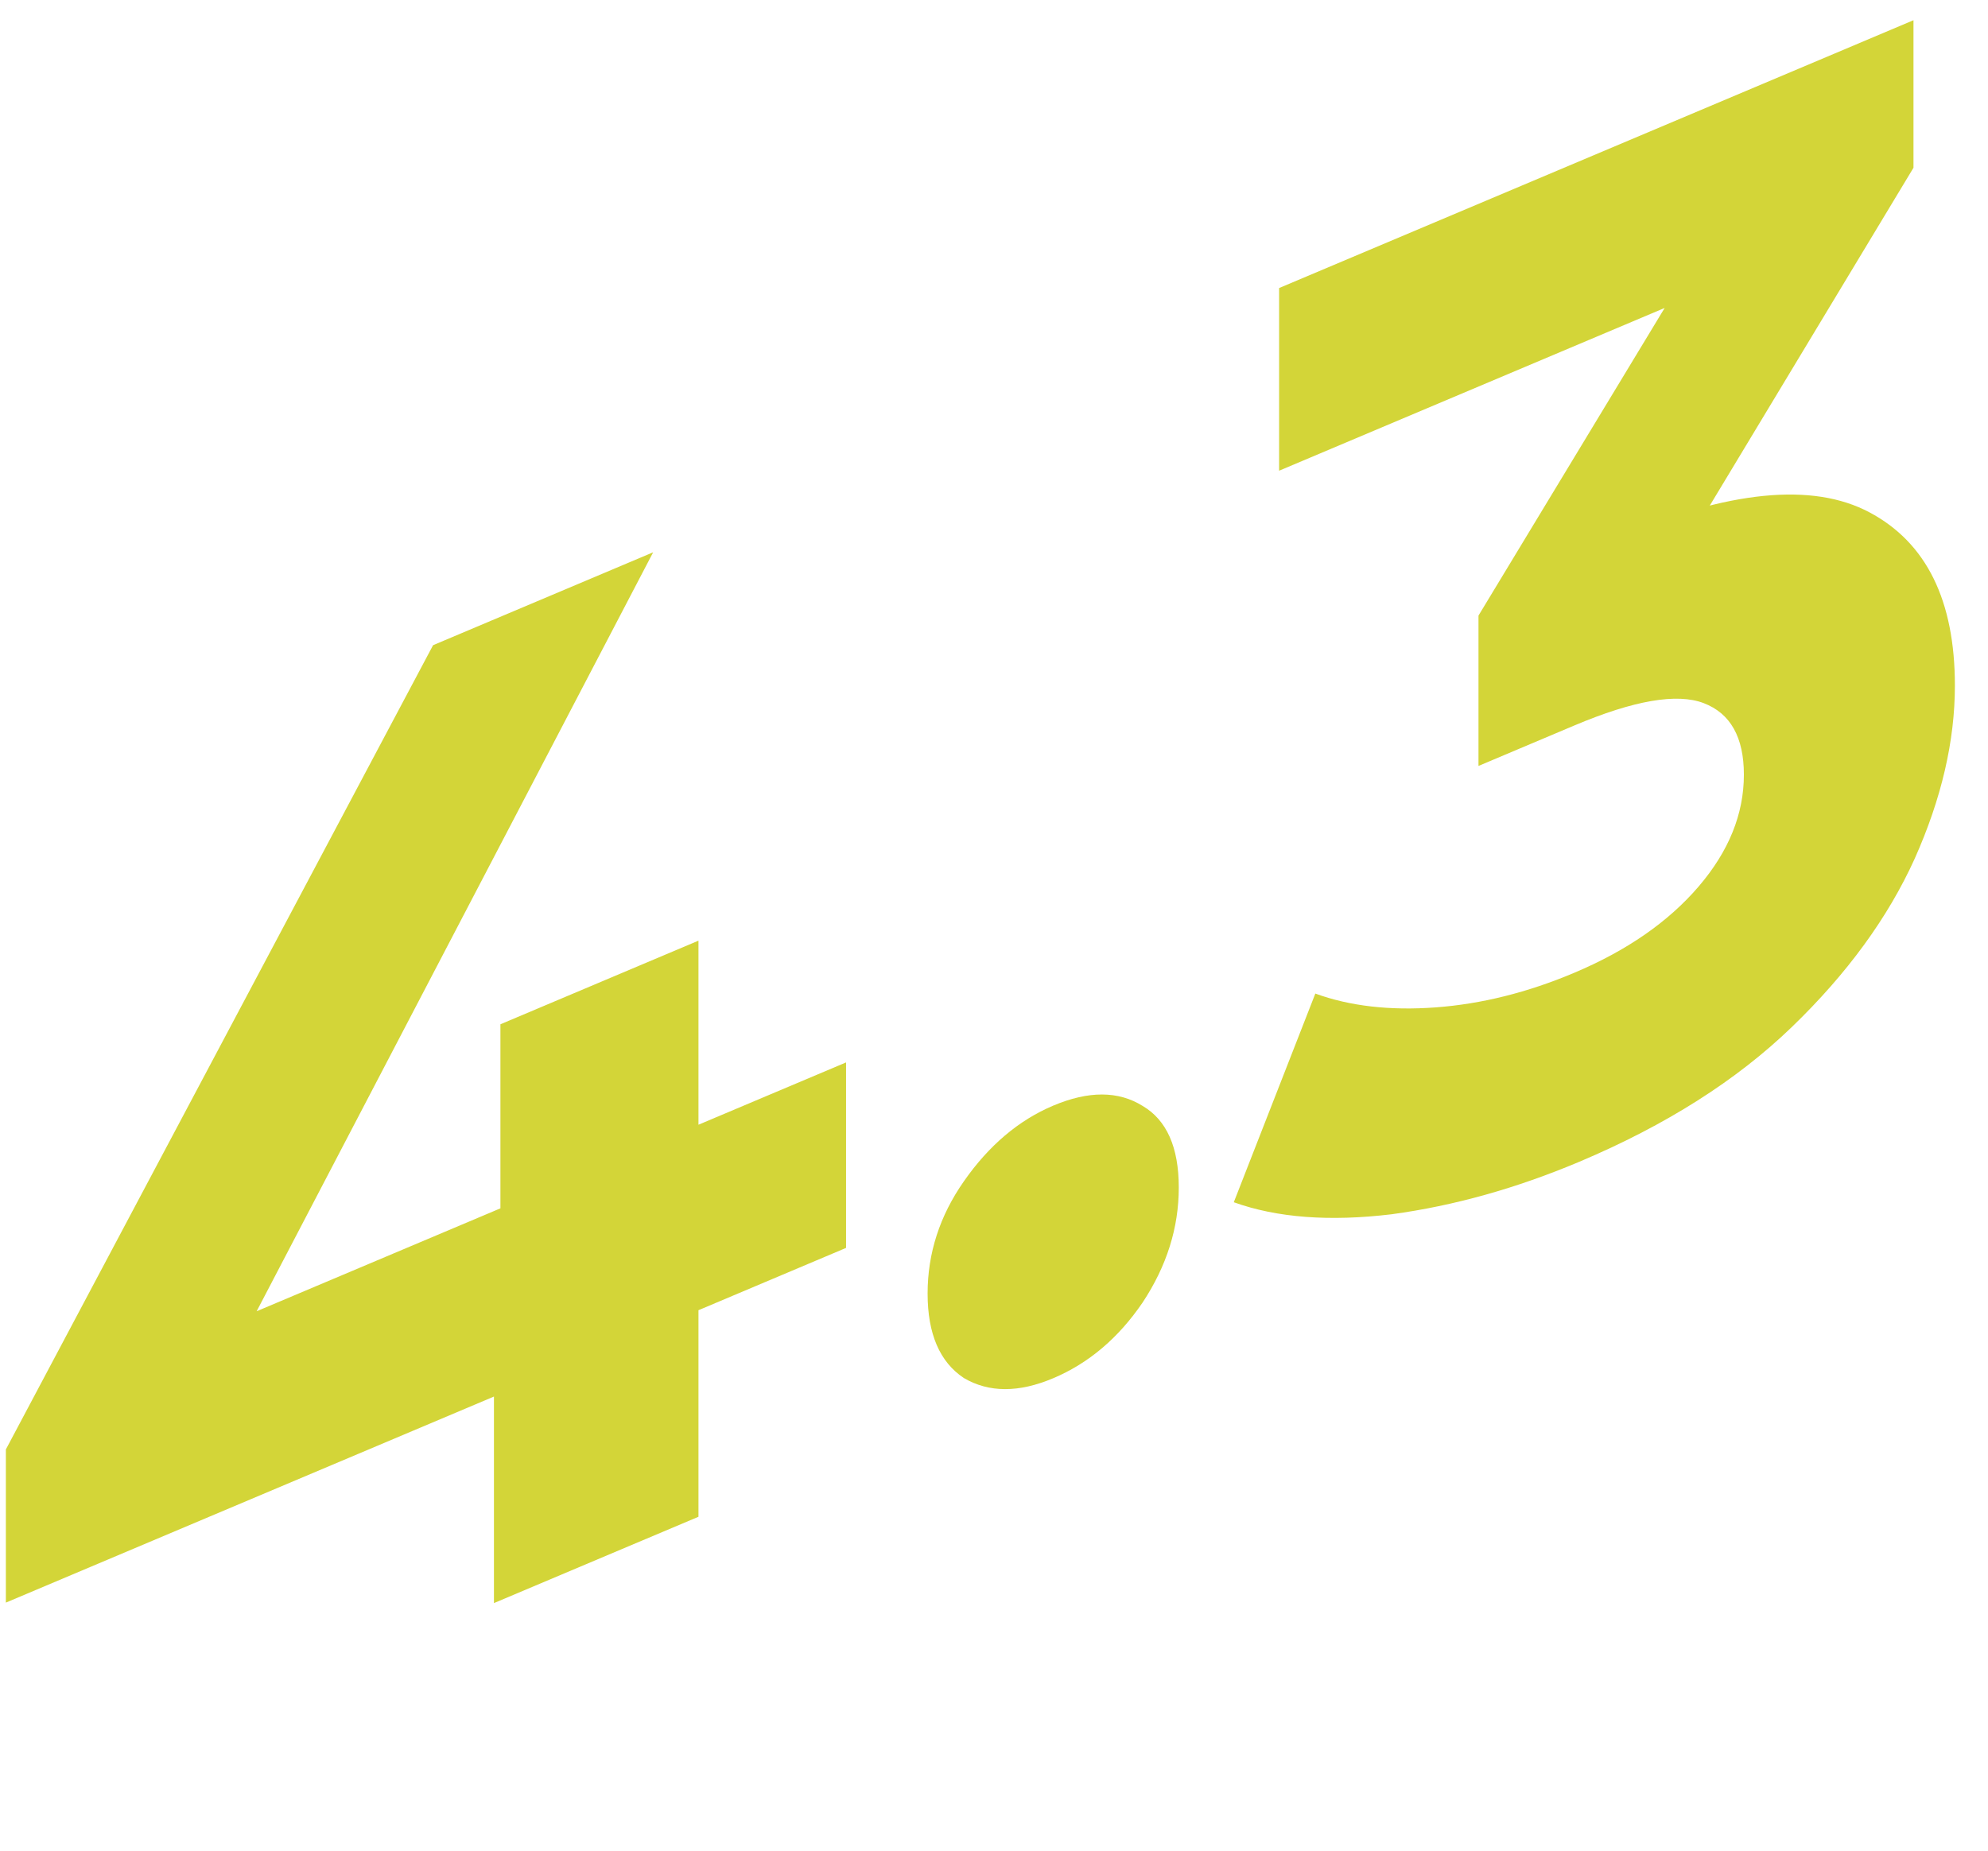 <svg width="58" height="54" viewBox="0 0 58 54" fill="none" xmlns="http://www.w3.org/2000/svg">
<path d="M0.171 46.762V42.293L12.635 18.826L19.056 16.115L6.856 39.47L3.872 39.787L24.684 31V36.412L0.171 46.762ZM14.411 46.776V40.749L14.6 35.258V29.887L20.378 27.447V44.257L14.411 46.776ZM30.727 40.215C29.72 40.641 28.851 40.638 28.121 40.209C27.416 39.741 27.063 38.919 27.063 37.744C27.063 36.569 27.416 35.477 28.121 34.469C28.851 33.422 29.72 32.687 30.727 32.261C31.76 31.825 32.628 31.828 33.334 32.268C34.038 32.681 34.391 33.475 34.391 34.65C34.391 35.826 34.038 36.945 33.334 38.008C32.628 39.044 31.76 39.779 30.727 40.215ZM46.081 33.897C44.242 34.673 42.417 35.184 40.604 35.43C38.791 35.649 37.255 35.532 35.996 35.08L38.375 28.991C39.383 29.358 40.553 29.493 41.888 29.394C43.223 29.295 44.57 28.959 45.93 28.384C47.466 27.736 48.674 26.898 49.556 25.869C50.437 24.841 50.878 23.753 50.878 22.605C50.878 21.512 50.487 20.816 49.707 20.517C48.926 20.218 47.667 20.435 45.93 21.169L43.135 22.349V17.962L50.5 5.791L51.18 7.882L37.318 13.735V8.405L55.826 0.59V4.895L48.498 17.05L45.401 16.431L47.176 15.681C50.424 14.31 52.88 14.066 54.541 14.949C56.203 15.833 57.034 17.518 57.034 20.006C57.034 21.619 56.644 23.3 55.863 25.051C55.083 26.775 53.887 28.414 52.275 29.969C50.664 31.524 48.599 32.834 46.081 33.897Z" fill="#D3D538"/>
</svg>
